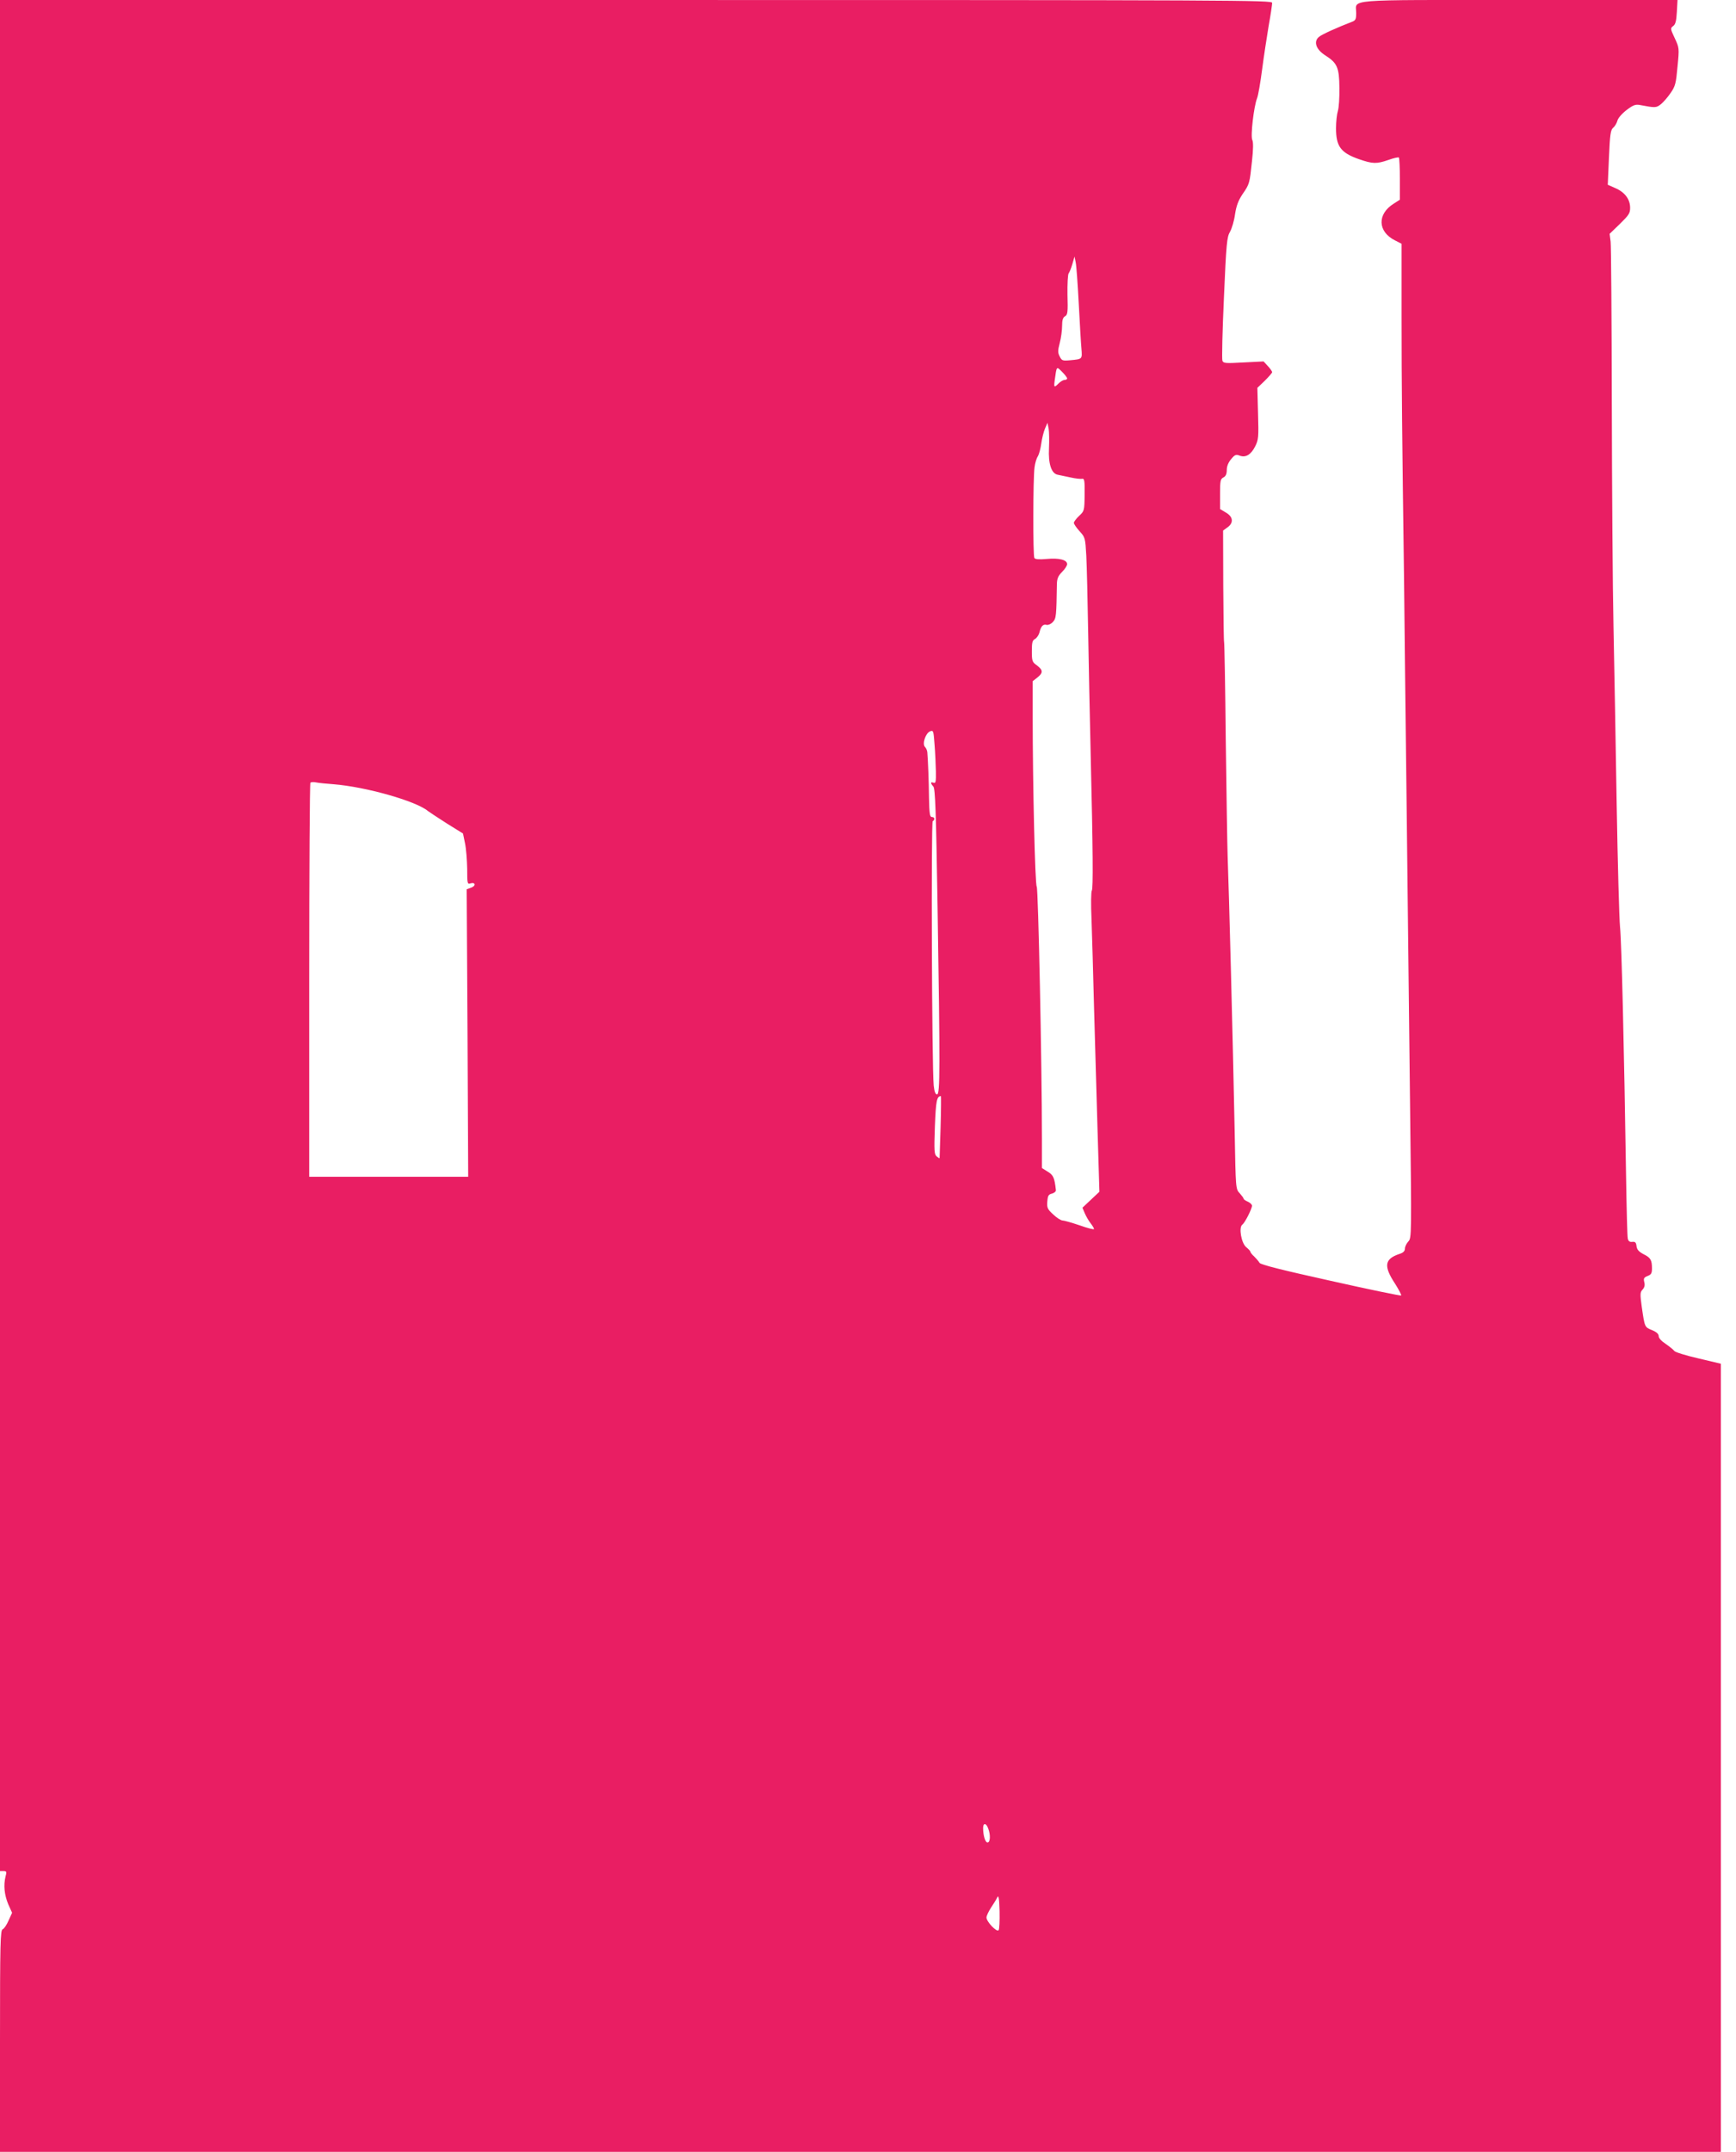 <?xml version="1.0" standalone="no"?>
<!DOCTYPE svg PUBLIC "-//W3C//DTD SVG 20010904//EN"
 "http://www.w3.org/TR/2001/REC-SVG-20010904/DTD/svg10.dtd">
<svg version="1.0" xmlns="http://www.w3.org/2000/svg"
 width="1033pt" height="1280pt" viewBox="0 0 1033 1280"
 preserveAspectRatio="xMidYMid meet">
<g transform="translate(0,1280) scale(0.1,-0.1)"
fill="#e91e63" stroke="none">
<path d="M0 7235 l0 -5565 21 0 c18 0 20 -4 12 -32 -13 -53 -7 -109 16 -165
l23 -51 -21 -46 c-11 -26 -27 -49 -35 -52 -14 -5 -16 -79 -16 -665 l0 -659
5120 0 5120 0 0 2344 0 2344 -135 32 c-74 17 -138 37 -142 44 -5 7 -27 25 -50
41 -26 17 -43 35 -43 47 0 13 -13 25 -40 36 -44 18 -43 16 -61 140 -10 74 -10
85 5 101 12 13 15 27 10 45 -5 21 -2 27 20 36 21 8 26 16 26 44 0 51 -8 65
-51 86 -28 15 -38 27 -41 47 -2 22 -8 28 -25 26 -16 -2 -24 4 -27 20 -3 12 -7
175 -10 362 -12 779 -27 1406 -36 1490 -5 50 -14 378 -20 730 -6 352 -14 829
-19 1060 -5 231 -9 830 -10 1330 -1 501 -4 931 -7 957 l-6 47 61 59 c53 52 61
63 61 96 0 51 -32 93 -88 117 l-45 20 7 162 c6 139 10 164 25 177 10 8 21 27
25 41 3 15 26 42 53 63 39 30 54 36 78 32 95 -18 100 -18 128 4 15 12 41 42
58 67 28 40 32 57 41 157 11 111 10 112 -17 170 -26 55 -26 58 -9 71 14 10 19
30 22 84 l4 71 -942 0 c-1062 0 -969 7 -970 -78 0 -37 -4 -44 -26 -52 -88 -34
-177 -74 -195 -89 -35 -28 -18 -76 38 -111 70 -45 82 -71 83 -192 1 -57 -3
-119 -9 -138 -6 -19 -11 -65 -11 -103 0 -108 28 -146 137 -184 81 -28 104 -29
176 -4 30 11 58 17 61 14 3 -4 6 -61 6 -129 l0 -122 -36 -23 c-100 -62 -97
-167 7 -219 l39 -20 0 -433 c0 -414 3 -701 15 -1582 2 -220 9 -812 15 -1315 6
-503 15 -1290 20 -1749 10 -829 10 -835 -10 -856 -11 -12 -20 -31 -20 -42 0
-15 -10 -25 -33 -32 -89 -30 -95 -72 -25 -178 22 -35 38 -66 36 -69 -3 -3
-192 36 -419 87 -289 64 -417 96 -424 107 -5 9 -20 26 -32 38 -13 11 -23 25
-23 29 0 4 -11 15 -24 26 -29 23 -46 117 -24 134 16 11 58 95 58 113 0 7 -11
18 -25 24 -14 6 -25 14 -25 18 0 4 -11 18 -23 32 -24 25 -24 27 -30 364 -11
557 -34 1433 -42 1644 -2 58 -7 366 -11 685 -3 319 -8 583 -10 586 -2 3 -4
154 -5 334 l-1 329 26 19 c38 27 34 63 -9 88 l-35 21 0 89 c0 78 2 90 20 99
14 7 20 21 20 45 0 21 9 44 26 64 21 26 29 29 50 21 36 -14 68 5 93 55 20 40
21 55 17 195 l-4 153 44 42 c24 24 44 47 44 51 0 5 -12 22 -26 37 l-25 27
-119 -6 c-108 -6 -120 -5 -126 10 -4 10 0 179 9 375 14 326 18 361 36 392 11
19 25 66 30 104 8 51 19 81 44 119 43 62 43 65 57 198 8 71 8 113 2 125 -12
21 9 200 28 248 7 17 20 93 30 170 10 77 28 194 39 260 12 66 21 128 21 138 0
16 -187 17 -3785 17 l-3785 0 0 -5565z m6419 3760 c6 -115 13 -236 16 -268 5
-64 7 -63 -68 -70 -44 -4 -49 -2 -61 22 -12 23 -12 35 0 81 8 30 14 76 14 102
0 34 5 50 18 57 15 9 17 24 14 127 -1 64 2 122 7 128 5 6 15 31 22 55 l13 45
7 -35 c4 -18 12 -128 18 -244z m-69 -446 c0 -5 -7 -9 -15 -9 -8 0 -24 -9 -35
-20 -27 -27 -30 -26 -24 18 12 86 10 84 44 50 16 -16 30 -34 30 -39z m-108
-415 c-5 -92 14 -151 52 -158 11 -2 46 -10 76 -16 30 -7 62 -10 70 -8 13 2 15
-13 14 -94 -1 -96 -2 -98 -33 -127 -17 -16 -31 -35 -31 -41 0 -7 15 -29 34
-50 33 -36 34 -40 40 -146 3 -60 8 -262 11 -449 3 -187 10 -515 15 -730 14
-585 15 -799 7 -812 -5 -7 -6 -84 -2 -170 3 -87 10 -323 15 -525 6 -203 15
-532 21 -732 l11 -365 -50 -47 -51 -48 14 -33 c8 -19 24 -46 35 -60 11 -14 20
-29 20 -34 0 -4 -38 5 -85 22 -47 16 -93 29 -102 29 -10 0 -35 16 -56 36 -34
31 -38 40 -35 77 3 35 7 42 28 47 14 4 24 13 23 21 -8 73 -15 89 -48 109 l-35
22 0 176 c0 442 -22 1487 -31 1498 -10 12 -24 610 -24 1011 l0 211 28 22 c35
28 34 44 -3 72 -28 20 -30 26 -30 85 0 51 3 64 19 72 10 6 22 23 26 38 9 38
22 52 43 46 10 -2 26 5 37 17 20 22 21 34 24 227 1 32 8 48 31 71 17 17 30 38
30 46 0 26 -48 38 -122 31 -45 -4 -69 -2 -73 6 -9 14 -8 476 1 539 3 25 12 55
20 66 7 12 16 46 20 75 4 30 14 70 22 89 l15 35 7 -35 c3 -19 4 -71 2 -116z
m-673 -1923 c1 -61 -1 -72 -14 -67 -19 7 -19 -3 -1 -23 11 -13 16 -143 25
-716 15 -959 15 -1115 -3 -1115 -10 0 -16 16 -20 53 -11 105 -16 1566 -6 1572
15 9 12 25 -5 25 -12 0 -15 20 -17 113 -1 103 -6 223 -10 272 -1 11 -7 25 -14
32 -18 18 4 83 31 93 19 7 20 3 26 -79 4 -47 7 -119 8 -160z m-3584 -76 c190
-15 491 -100 561 -159 11 -8 62 -42 114 -75 l95 -59 12 -58 c7 -33 12 -101 13
-152 0 -87 1 -93 19 -87 30 9 35 -14 5 -25 l-27 -10 5 -855 4 -855 -473 0
-473 0 0 1168 c0 643 3 1172 7 1176 4 4 19 5 33 2 14 -3 61 -8 105 -11z m3612
-2037 c-3 -101 -6 -185 -6 -187 -1 -2 -8 3 -17 10 -15 12 -16 33 -11 178 6
153 11 180 36 181 1 0 1 -82 -2 -182z m283 -4174 c15 -38 13 -84 -4 -84 -13 0
-26 41 -26 86 0 32 18 31 30 -2z m62 -606 c-12 -12 -72 51 -72 76 0 10 13 37
28 60 15 22 32 50 37 61 7 14 11 -9 13 -84 1 -57 -1 -108 -6 -113z"/>
</g>
</svg>
